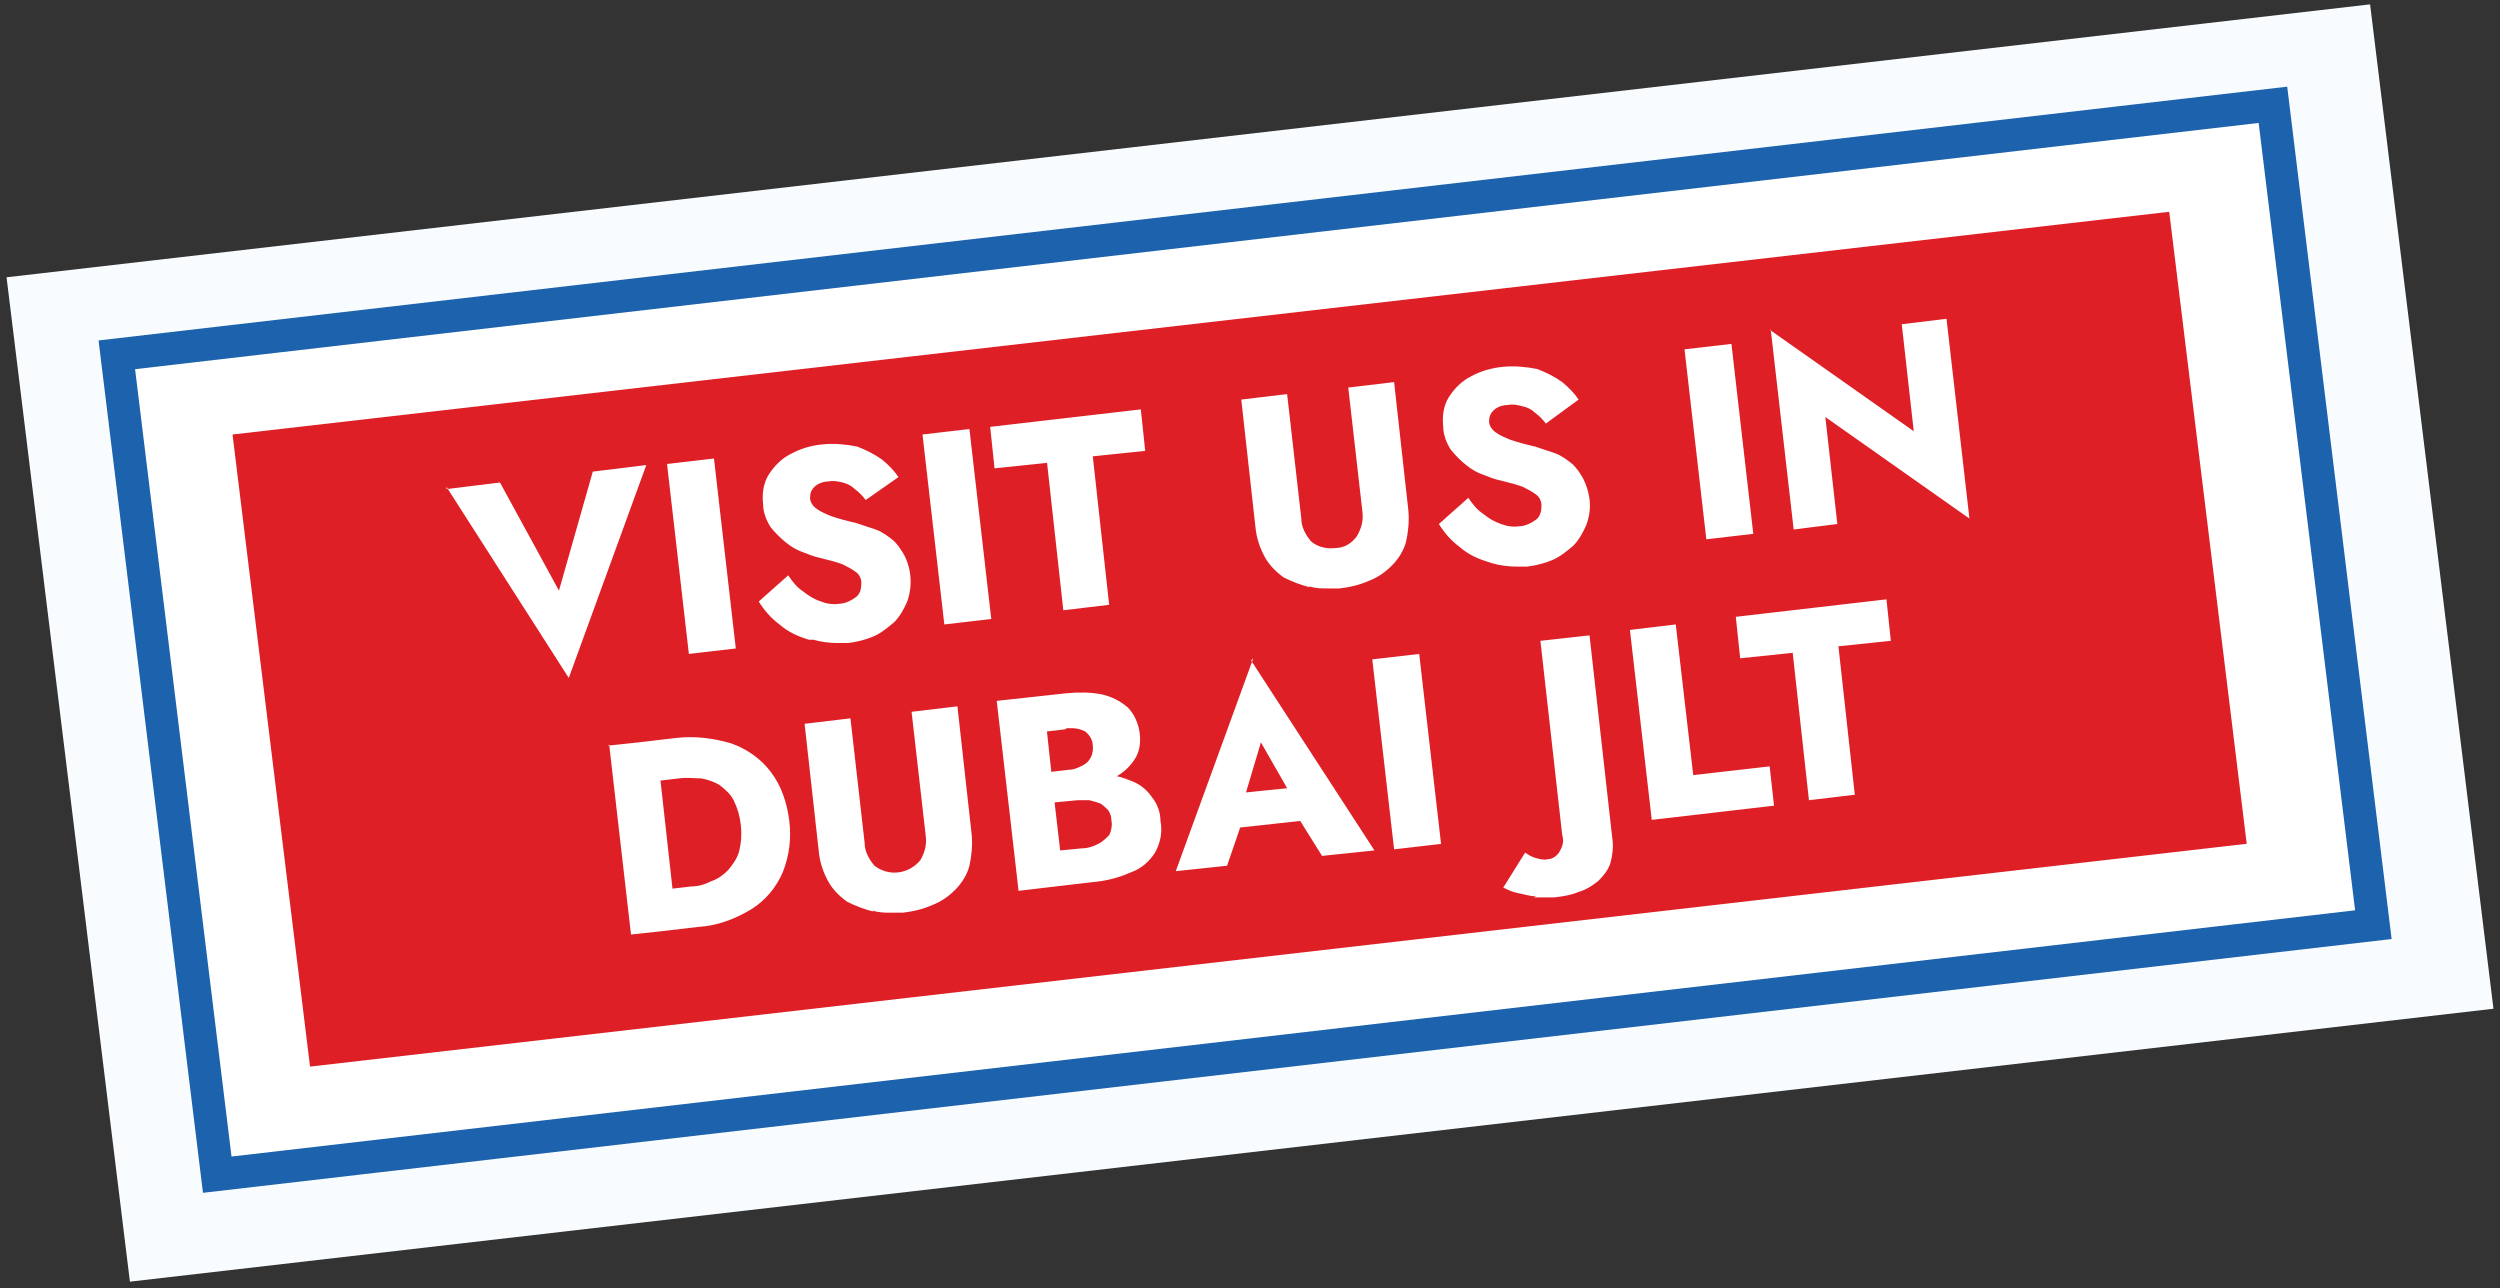 <svg xmlns="http://www.w3.org/2000/svg" id="Layer_1" width="229" height="118" viewBox="0 0 229 118"><rect x="0" y="0" width="229" height="118" fill="#333333" stroke="none"/><defs><style>      .st0 {        fill: #f9fcff;      }      .st1, .st2 {        fill: #fff;      }      .st2 {        stroke: #1c62ac;        stroke-miterlimit: 10;        stroke-width: 3px;      }      .st3 {        fill: #df1f26;      }    </style></defs><g id="Group_123"><path id="Path_439" class="st0" d="M.6,25.4l11.3,92,216.5-25L217.1.4.6,25.4Z"></path><path id="Path_442" class="st2" d="M217.4,84.7L19.9,107.6,10.7,32.5,208.2,9.6l9.2,75.1Z"></path><path id="Path_443" class="st3" d="M205.7,77.3L28.4,97.7l-7.1-57.9,177.4-20.4,7.1,57.9Z"></path><path id="Union_1" class="st1" d="M55.7,68.3l2.8-.3h0l3.4-.4c1.7-.2,3.4,0,5.1.5,1.4.5,2.7,1.4,3.6,2.6,1,1.3,1.5,2.9,1.7,4.5.2,1.6,0,3.2-.6,4.7-.6,1.4-1.6,2.6-2.9,3.4-1.5.9-3.1,1.5-4.8,1.6l-3.4.4h0l-2.8.3-2-17.4ZM61.6,81.4l1.7-.2c.7,0,1.3-.2,1.9-.5.6-.2,1.1-.6,1.5-1,.4-.5.8-1,1-1.7.4-1.6.2-3.3-.5-4.7-.3-.6-.8-1-1.3-1.4-.5-.3-1.1-.5-1.7-.6-.6,0-1.3-.1-2,0l-1.7.2,1.1,9.9ZM80,83.5c-.8-.2-1.6-.5-2.4-.9-.7-.5-1.3-1.1-1.7-1.8-.5-.9-.8-1.8-.9-2.8l-1.3-11.7,4.2-.5,1.3,11.4c0,.8.4,1.5.9,2.1,1.3,1,3.1.8,4.2-.5.4-.7.6-1.4.5-2.2l-1.3-11.4,4.2-.5,1.3,11.7c.1,1,0,2-.2,2.9-.2.8-.7,1.6-1.3,2.2-.6.6-1.3,1.1-2.1,1.4-.9.4-1.8.6-2.7.7-.4,0-.8,0-1.1,0-.6,0-1.1,0-1.7-.2h0ZM140.7,82.1c-.6,0-1.1-.2-1.7-.3-.5-.1-.9-.3-1.3-.5l2-3.2c.3.2.6.4,1,.5.4.1.7.2,1.1.1.4,0,.8-.3,1-.6.3-.5.5-1,.3-1.6l-2-17.8,4.5-.5,2.1,18.7c.1.7,0,1.5-.2,2.2-.2.6-.6,1.1-1.1,1.6-.5.4-1.1.8-1.8,1-.7.3-1.4.4-2.2.5-.3,0-.6,0-.9,0-.3,0-.7,0-1,0ZM91.3,64.2l6.4-.7c1.1-.1,2.2-.1,3.2.1.9.2,1.7.6,2.4,1.2.6.6,1,1.5,1.1,2.4.1.8,0,1.7-.5,2.4-.4.6-.9,1.1-1.6,1.5.5.1,1,.3,1.5.5.7.3,1.3.8,1.7,1.4.5.6.8,1.4.8,2.2.2,1,0,2-.5,2.9-.5.8-1.3,1.5-2.2,1.8-1.1.5-2.3.8-3.5.9l-6.8.8-2-17.4ZM97.1,77.9l2.1-.2c.5,0,1-.2,1.4-.4.4-.2.7-.5,1-.8.2-.4.3-.9.2-1.4,0-.3-.1-.6-.3-.9-.2-.2-.4-.4-.7-.6-.3-.1-.6-.2-1-.3-.4,0-.8,0-1.1,0l-2.1.2.5,4.3ZM97.6,66.8l-1.7.2.4,3.7,1.7-.2c.4,0,.8-.2,1.2-.4.6-.3,1-1,.9-1.8,0-.5-.3-1-.7-1.3-.4-.2-.8-.3-1.2-.3-.2,0-.3,0-.5,0h0ZM114.6,60.5l11.3,17.4-4.8.5-2-3.2-5.5.6-1.2,3.5-4.7.5,7.1-19.5ZM114,72.6l3.9-.4-2.4-4.2-1.4,4.7ZM125.7,60.4l4.3-.5,2,17.4-4.3.5-2-17.4ZM149.3,57.7l4.2-.5,1.6,13.8,7-.8.4,3.6-11.2,1.3-2-17.4ZM164.2,59.8l-4.8.5-.4-3.8,13.8-1.6.4,3.8-4.8.5,1.5,13.6-4.2.5-1.5-13.6ZM40.9,44.8l4.9-.6,5.4,9.9,3.1-10.9,4.9-.6-7.1,19.5-11.2-17.5ZM61.1,42.5l4.3-.5,2,17.4-4.3.5-2-17.4ZM74.1,58.6c-1-.3-1.9-.7-2.7-1.4-.8-.6-1.4-1.3-1.9-2.1l2.7-2.4c.4.6.8,1.1,1.4,1.5.5.4,1,.7,1.6.9.5.2,1.1.3,1.7.2.5,0,1.1-.3,1.5-.6.4-.3.5-.8.5-1.3,0-.4-.2-.8-.5-1-.4-.3-.8-.5-1.2-.7-.5-.2-1.3-.4-2.1-.6-.5-.1-1-.3-1.5-.5-.6-.2-1.1-.5-1.6-.9-.5-.4-1-.9-1.4-1.4-.4-.6-.7-1.4-.7-2.1-.1-.9,0-1.9.5-2.7.5-.8,1.2-1.5,2-1.9.9-.5,1.9-.8,3-.9,1-.1,2.1,0,3.1.2.8.3,1.6.7,2.3,1.2.6.5,1.1,1,1.5,1.6l-3,2.1c-.3-.4-.6-.7-1-1-.3-.3-.7-.5-1.1-.6-.4-.1-.9-.2-1.3-.1-.5,0-1,.2-1.3.5-.3.3-.4.6-.4,1,0,.4.3.8.6,1,.4.3.9.5,1.4.7.6.2,1.3.4,2.2.6.6.2,1.2.4,1.8.6.6.2,1.1.6,1.5.9.5.4.8.9,1.1,1.4.7,1.3.8,2.9.3,4.3-.3.7-.7,1.4-1.2,1.9-.6.5-1.2,1-1.9,1.3-.7.3-1.5.5-2.3.6-.3,0-.7,0-1,0-.7,0-1.5-.1-2.2-.3ZM84.5,39.8l4.3-.5,2,17.4-4.3.5-2-17.4ZM95.9,42.4l-4.8.5-.4-3.8,13.8-1.6.4,3.8-4.8.5,1.5,13.6-4.2.5-1.5-13.6ZM120,53.8c-.8-.2-1.6-.5-2.4-.9-.7-.5-1.3-1.1-1.7-1.8-.5-.9-.8-1.8-.9-2.8l-1.3-11.7,4.2-.5,1.3,11.4c0,.8.4,1.5.9,2.1.6.5,1.4.7,2.2.6.8,0,1.5-.4,2-1.1.4-.7.6-1.4.5-2.2l-1.3-11.4,4.2-.5,1.3,11.7c.1,1,0,2-.2,2.9-.2.8-.7,1.6-1.3,2.2-.6.6-1.3,1.1-2.1,1.4-.9.4-1.8.6-2.7.7-.4,0-.8,0-1.1,0-.6,0-1.1,0-1.7-.2ZM136.4,51.5c-1-.3-1.9-.7-2.7-1.4-.8-.6-1.4-1.3-1.9-2.1l2.7-2.4c.4.6.8,1.1,1.4,1.5.5.4,1,.7,1.6.9.5.2,1.1.3,1.7.2.5,0,1.1-.3,1.5-.6.4-.3.5-.8.5-1.3,0-.4-.2-.8-.5-1-.4-.3-.8-.5-1.2-.7-.5-.2-1.3-.4-2.1-.6-.5-.1-1-.3-1.5-.5-.6-.2-1.1-.5-1.6-.9-.5-.4-1-.9-1.4-1.4-.4-.6-.7-1.4-.7-2.1-.1-.9,0-1.9.5-2.7.5-.8,1.2-1.5,2-1.9.9-.5,1.9-.8,3-.9,1-.1,2.1,0,3.1.2.8.3,1.6.7,2.3,1.2.6.5,1.1,1,1.5,1.6l-3,2.2c-.3-.4-.6-.7-1-1-.3-.3-.7-.5-1.2-.6-.4-.1-.8-.2-1.3-.1-.5,0-1,.2-1.3.5-.3.3-.4.6-.4,1,0,.4.3.8.6,1,.4.3.9.5,1.4.7.6.2,1.3.4,2.2.6.6.2,1.2.4,1.8.6.6.2,1.1.6,1.5.9.5.4.8.9,1.1,1.4.3.6.5,1.2.6,1.9.1.8,0,1.6-.3,2.4-.3.7-.7,1.4-1.2,1.9-.6.5-1.2,1-1.9,1.3-.7.3-1.5.5-2.3.6-.3,0-.7,0-1,0-.7,0-1.5-.1-2.2-.3h0ZM154.3,32l4.3-.5,2,17.4-4.3.5-2-17.4ZM162.1,30.2l13.2,9.3-1.1-9.8,4.1-.5,2.1,18.3-13.2-9.3,1.1,9.8-4,.5-2.1-18.3Z"></path></g></svg>